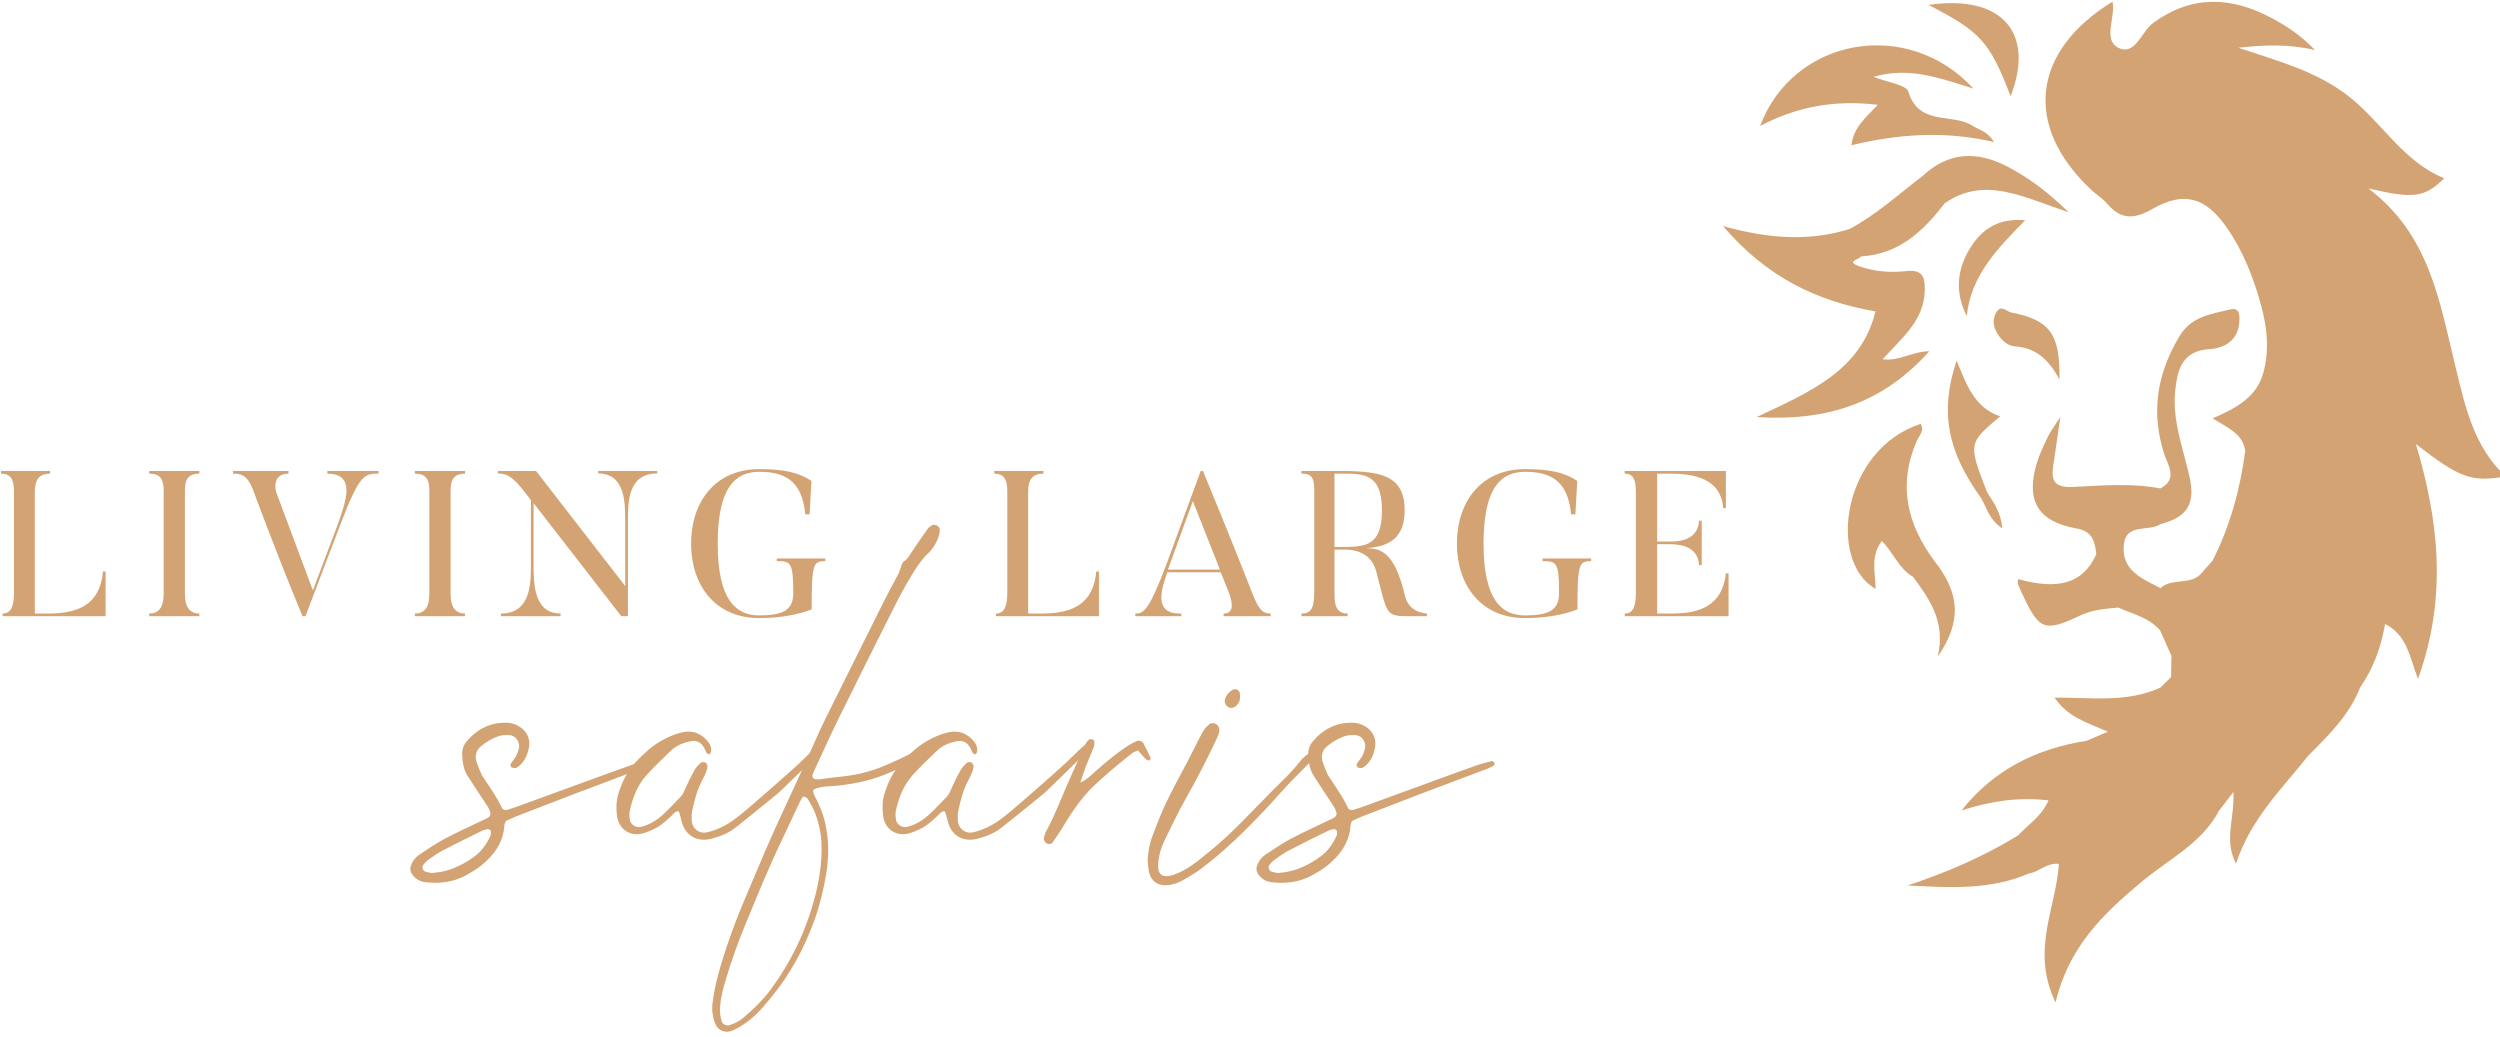 <svg xmlns="http://www.w3.org/2000/svg" xmlns:xlink="http://www.w3.org/1999/xlink" xmlns:serif="http://www.serif.com/" width="100%" height="100%" viewBox="0 0 287 119" xml:space="preserve" style="fill-rule:evenodd;clip-rule:evenodd;stroke-linejoin:round;stroke-miterlimit:2;">    <g transform="matrix(1,0,0,1,-12165.8,-386.674)">        <g transform="matrix(1,0,0,6.805,11349.2,357.499)">            <g id="LOGO" transform="matrix(0.143,0,0,0.021,780.514,-9.67)">                <g id="FONTS" transform="matrix(1,0,0,1,-207.793,-325.891)">                    <g id="LIVING-LARGE" serif:id="LIVING LARGE">                        <g transform="matrix(1,0,0,1,544.937,1404.85)">                            <path d="M0,44.744L0,80.704L-82.692,80.704L-82.692,78.545C-75.568,78.545 -73.575,72.253 -73.575,60.981L-73.575,-19.885C-73.575,-29.996 -76.89,-33.806 -84.014,-33.806L-84.014,-35.96L-44.578,-35.96L-44.578,-33.806C-51.697,-33.806 -56.839,-30.99 -56.839,-19.057L-56.839,78.545L-50.875,78.545C-33.14,78.711 -4.97,78.545 -2.15,44.744L0,44.744Z" style="fill:rgb(212,163,115);fill-rule:nonzero;"></path>                        </g>                        <g transform="matrix(1,0,0,1,620.182,1485.55)">                            <path d="M0,-116.664L0,-114.51C-7.124,-114.51 -11.6,-111.689 -11.6,-101.421L-11.6,-17.73C-11.6,-6.463 -6.963,-2.154 0,-2.154L0,0L-40.274,0L-40.274,-2.154C-33.14,-2.154 -28.669,-6.463 -28.669,-17.73L-28.669,-101.421C-28.669,-111.689 -32.978,-114.51 -40.274,-114.51L-40.274,-116.664L0,-116.664Z" style="fill:rgb(212,163,115);fill-rule:nonzero;"></path>                        </g>                        <g transform="matrix(1,0,0,1,764.032,1485.55)">                            <path d="M0,-116.664L0,-114.51C-10.939,-114.51 -15.081,-114.51 -30.162,-74.907L-58.67,0L-60.986,0C-81.37,-48.72 -101.093,-102.415 -101.093,-102.415C-105.897,-114.177 -111.2,-114.51 -116.831,-114.51L-116.831,-116.664L-72.258,-116.664L-72.258,-114.51C-86.012,-114.51 -82.531,-100.922 -82.198,-99.761L-52.701,-20.712L-32.151,-75.235C-27.014,-90.649 -17.241,-114.51 -41.101,-114.51L-41.101,-116.664L0,-116.664Z" style="fill:rgb(212,163,115);fill-rule:nonzero;"></path>                        </g>                        <g transform="matrix(1,0,0,1,833.477,1485.55)">                            <path d="M0,-116.664L0,-114.51C-7.124,-114.51 -11.6,-111.689 -11.6,-101.421L-11.6,-17.73C-11.6,-6.463 -6.958,-2.154 0,-2.154L0,0L-40.269,0L-40.269,-2.154C-33.145,-2.154 -28.664,-6.463 -28.664,-17.73L-28.664,-101.421C-28.664,-111.689 -32.973,-114.51 -40.269,-114.51L-40.269,-116.664L0,-116.664Z" style="fill:rgb(212,163,115);fill-rule:nonzero;"></path>                        </g>                        <g transform="matrix(1,0,0,1,987.765,1485.55)">                            <path d="M0,-116.664L0,-114.676C-24.027,-114.676 -23.533,-90.815 -23.533,-75.401L-23.533,0L-28.836,0L-99.262,-90.815L-99.262,-41.429C-99.262,-26.842 -99.262,-2.154 -77.556,-2.154L-77.556,0L-125.444,0L-125.444,-2.154C-101.416,-2.154 -101.416,-26.514 -101.416,-41.429L-101.416,-93.298L-108.213,-102.077C-118.819,-115.337 -123.622,-114.343 -127.931,-114.676L-127.931,-116.664L-97.274,-116.664L-25.682,-24.193L-25.682,-75.401C-25.682,-90.815 -25.521,-114.676 -47.393,-114.676L-47.393,-116.664L0,-116.664Z" style="fill:rgb(212,163,115);fill-rule:nonzero;"></path>                        </g>                        <g transform="matrix(1,0,0,1,1122.67,1415.29)">                            <path d="M0,23.86L0,26.014C-9.612,26.014 -10.934,27.67 -10.934,64.79C-21.212,68.771 -35.299,71.753 -53.029,71.753C-88.828,71.753 -107.718,44.91 -107.718,11.927C-107.718,-21.051 -88.828,-47.893 -53.029,-47.893C-32.978,-47.893 -21.378,-45.239 -11.105,-38.453L-12.594,-11.601L-16.075,-11.601C-18.563,-39.28 -33.311,-45.739 -53.029,-45.739C-71.92,-45.739 -86.34,-33.64 -86.34,11.927C-86.34,57.499 -71.592,69.598 -53.029,69.598C-33.639,69.598 -25.687,65.289 -25.687,51.535C-25.687,26.514 -28.008,26.014 -38.942,26.014L-38.942,23.86L0,23.86Z" style="fill:rgb(212,163,115);fill-rule:nonzero;"></path>                        </g>                        <g transform="matrix(1,0,0,1,1342.36,1404.85)">                            <path d="M0,44.744L0,80.704L-82.692,80.704L-82.692,78.545C-75.568,78.545 -73.575,72.253 -73.575,60.981L-73.575,-19.885C-73.575,-29.996 -76.89,-33.806 -84.014,-33.806L-84.014,-35.96L-44.573,-35.96L-44.573,-33.806C-51.702,-33.806 -56.839,-30.99 -56.839,-19.057L-56.839,78.545L-50.875,78.545C-33.145,78.711 -4.97,78.545 -2.15,44.744L0,44.744Z" style="fill:rgb(212,163,115);fill-rule:nonzero;"></path>                        </g>                        <g transform="matrix(1,0,0,1,1480.25,1368.89)">                            <path d="M0,116.664L-37.786,116.664L-37.786,114.51C-28.84,114.51 -30.495,105.064 -34.305,95.78L-40.102,81.365L-83.025,81.365C-87.501,94.625 -94.786,115.171 -71.753,114.51L-71.753,116.664L-108.712,116.664L-108.712,114.51C-102.415,114.343 -98.268,113.682 -83.853,75.401L-56.182,0L-54.356,0C-34.143,48.72 -13.588,101.083 -13.588,101.083C-8.118,114.343 -4.642,114.177 0,114.51L0,116.664ZM-40.768,79.216L-62.479,24.193L-82.526,79.216L-40.768,79.216Z" style="fill:rgb(212,163,115);fill-rule:nonzero;"></path>                        </g>                        <g transform="matrix(1,0,0,1,1605.7,1368.89)">                            <path d="M0,116.664L-12.594,116.664C-33.806,116.664 -31.318,116.497 -40.764,80.538C-45.405,63.135 -62.142,63.135 -66.451,63.135L-74.241,63.135L-74.241,99.428C-74.241,110.862 -70.598,114.51 -63.635,114.51L-63.635,116.664L-100.755,116.664L-100.755,114.51C-93.631,114.51 -90.483,111.195 -90.483,97.274L-90.483,14.748C-90.483,4.475 -93.465,2.154 -100.755,2.154L-100.755,0L-69.104,0C-36.126,0 -17.897,3.976 -17.897,31.651C-17.897,54.189 -30.824,60.819 -48.72,61.975C-37.786,62.474 -26.348,63.635 -17.73,99.928C-14.748,112.522 -4.309,114.177 0,114.51L0,116.664ZM-69.104,2.154L-74.241,2.154L-74.241,60.981L-69.104,60.981C-50.375,60.981 -36.126,61.147 -36.126,31.651C-36.126,1.493 -51.369,2.154 -69.104,2.154" style="fill:rgb(212,163,115);fill-rule:nonzero;"></path>                        </g>                        <g transform="matrix(1,0,0,1,1737.46,1415.29)">                            <path d="M0,23.86L0,26.014C-9.612,26.014 -10.934,27.67 -10.934,64.79C-21.212,68.771 -35.299,71.753 -53.029,71.753C-88.828,71.753 -107.713,44.91 -107.713,11.927C-107.713,-21.051 -88.828,-47.893 -53.029,-47.893C-32.973,-47.893 -21.373,-45.239 -11.105,-38.453L-12.594,-11.601L-16.075,-11.601C-18.558,-39.28 -33.311,-45.739 -53.029,-45.739C-71.92,-45.739 -86.34,-33.64 -86.34,11.927C-86.34,57.499 -71.587,69.598 -53.029,69.598C-33.639,69.598 -25.687,65.289 -25.687,51.535C-25.687,26.514 -28.008,26.014 -38.942,26.014L-38.942,23.86L0,23.86Z" style="fill:rgb(212,163,115);fill-rule:nonzero;"></path>                        </g>                        <g transform="matrix(1,0,0,1,1847.83,1403.36)">                            <path d="M0,47.722L0,82.193L-83.353,82.193L-83.353,80.039C-76.395,80.039 -74.402,74.075 -74.402,62.803L-74.402,-16.741C-74.402,-27.013 -76.062,-32.316 -83.353,-32.316L-83.353,-34.471L-2.15,-34.471L-2.15,-4.641L-4.309,-4.641C-6.297,-31.983 -34.966,-32.316 -48.387,-32.316L-57.338,-32.316L-57.338,22.201L-46.566,22.201C-42.09,22.201 -24.527,22.201 -23.694,5.465L-21.54,5.465L-21.54,41.092L-23.694,41.092C-24.527,24.527 -42.423,24.361 -46.566,24.361L-57.338,24.361L-57.338,80.039L-49.709,80.039C-34.966,80.039 -5.631,80.871 -2.15,47.722L0,47.722Z" style="fill:rgb(212,163,115);fill-rule:nonzero;"></path>                        </g>                    </g>                    <g id="SAFARIS">                        <g transform="matrix(1,0,0,1,866.211,1620.8)">                            <path d="M0,29.311C-0.637,31.054 -1.082,31.754 -1.121,32.469C-1.885,46.434 -9.411,56.614 -19.733,65.021C-23.523,68.111 -27.861,70.603 -32.165,72.973C-42.159,78.482 -52.99,79.647 -64.169,78.487C-68.967,77.987 -72.796,75.774 -75.441,71.69C-76.758,69.663 -76.998,67.494 -76.209,65.178C-74.946,61.437 -72.635,58.421 -69.413,56.291C-62.773,51.908 -56.217,47.315 -49.21,43.604C-38.834,38.095 -28.086,33.287 -17.5,28.165C-16.149,27.509 -14.66,26.985 -13.554,26.025C-12.814,25.394 -12.158,23.993 -12.339,23.117C-12.711,21.305 -13.436,19.474 -14.41,17.897C-17.006,13.711 -19.826,9.656 -22.529,5.538C-25.237,1.416 -27.935,-2.707 -30.613,-6.85C-34.036,-12.158 -34.765,-18.229 -35.049,-24.286C-35.225,-28.13 -33.913,-31.846 -31.347,-34.814C-22.686,-44.847 -11.923,-50.336 1.591,-49.645C4.696,-49.484 7.55,-48.48 10.224,-46.991C17.103,-43.152 20.144,-36.361 18.347,-28.693C17.118,-23.449 15.071,-18.572 10.743,-15.022C9.881,-14.317 8.892,-13.553 7.849,-13.323C6.865,-13.107 5.675,-13.406 4.691,-13.778C3.775,-14.126 3.476,-15.933 4.054,-16.799C4.892,-18.048 5.724,-19.316 6.674,-20.486C8.642,-22.91 9.568,-25.804 10.42,-28.713C11.742,-33.247 8.628,-39.637 2.14,-39.779C-0.921,-39.847 -3.903,-39.705 -6.801,-38.564C-11.429,-36.738 -15.679,-34.309 -19.527,-31.151C-23.435,-27.944 -25.026,-23.836 -23.684,-19.008C-22.681,-15.379 -21.065,-11.922 -19.63,-8.417C-19.204,-7.379 -18.479,-6.463 -17.867,-5.503C-12.775,2.483 -7.031,10.073 -3.173,18.808C-2.649,19.988 -0.544,20.781 0.783,20.38C3.315,19.611 5.861,18.847 8.348,17.941C24.027,12.237 39.686,6.493 55.355,0.769C69.961,-4.558 84.543,-9.93 99.193,-15.144C103.453,-16.662 107.87,-17.749 112.247,-18.89C112.762,-19.022 113.594,-18.337 114.142,-17.872C114.872,-17.255 114.436,-15.468 113.491,-14.993C112.15,-14.307 110.823,-13.538 109.417,-13.009C91.335,-6.164 73.217,0.588 55.144,7.463C39.554,13.397 24.003,19.43 8.456,25.477C5.641,26.569 2.943,27.964 0,29.311M-59.547,71.068C-57.108,70.76 -54.469,70.584 -51.888,70.074C-42.071,68.15 -33.414,63.719 -25.349,57.887C-19.317,53.529 -15.365,47.673 -12.305,41.102C-11.869,40.157 -12.021,38.908 -11.992,37.806C-11.962,36.847 -13.436,35.598 -14.337,35.789C-15.791,36.107 -17.348,36.254 -18.651,36.896C-29.497,42.228 -40.357,47.536 -51.066,53.132C-55.056,55.218 -58.724,57.965 -62.406,60.605C-63.904,61.677 -65.094,63.224 -66.309,64.654C-67.714,66.314 -66.436,69.551 -64.193,70.104C-62.734,70.461 -61.255,70.716 -59.547,71.068" style="fill:rgb(212,163,115);fill-rule:nonzero;"></path>                        </g>                        <g transform="matrix(1,0,0,1,1004.55,1600.66)">                            <path d="M0,41.537C-2.61,41.63 -3.834,43.799 -5.44,45.307C-9.333,48.945 -13.211,52.628 -17.965,55.086C-21.305,56.814 -24.816,58.44 -28.434,59.38C-38.746,62.058 -47.609,56.021 -49.053,45.361C-49.866,39.329 -49.763,33.272 -47.927,27.322C-44.867,17.387 -40.274,8.388 -32.929,0.867C-27.078,-5.136 -21.001,-10.802 -13.666,-14.988C-8.354,-18.009 -2.796,-20.418 3.148,-21.809C11.854,-23.841 18.807,-20.869 24.252,-14.024C25.966,-11.874 26.696,-9.357 26.47,-6.576C26.387,-5.42 25.286,-3.932 24.556,-4.255C23.91,-4.544 23.077,-4.843 22.764,-5.391C21.824,-7.022 21.285,-8.907 20.242,-10.469C17.936,-13.931 14.567,-15.507 10.43,-14.734C4.372,-13.607 -1.303,-11.389 -5.807,-7.066C-12.378,-0.764 -19.013,5.504 -25.119,12.246C-32.4,20.296 -36.366,30.202 -38.746,40.675C-39.324,43.172 -39.108,45.968 -38.712,48.539C-38.129,52.309 -33.727,54.998 -30.099,54.175C-23.244,52.608 -17.427,49.004 -12.339,44.387C-7.296,39.804 -2.703,34.716 2.081,29.844C3.995,27.9 4.852,25.393 5.949,22.965C8.123,18.127 10.41,13.323 13.005,8.701C14.273,6.444 16.202,4.495 18.093,2.673C18.734,2.061 20.208,2.017 21.226,2.184C22.597,2.399 23.709,4.358 23.503,5.719C23.332,6.835 23.273,8.011 22.852,9.029C21.687,11.83 20.506,14.631 19.072,17.304C15.062,24.752 13.093,32.865 11.316,41.013C10.758,43.569 10.743,46.306 10.909,48.931C11.345,55.766 17.045,59.992 23.567,58.41C31.411,56.501 38.565,52.965 45.014,48.196C50.189,44.372 55.13,40.205 59.992,35.98C71.156,26.294 82.281,16.56 93.278,6.684C99.208,1.361 104.78,-4.348 110.612,-9.778C111.954,-11.032 113.663,-11.952 115.322,-12.804C115.758,-13.025 116.86,-12.584 117.222,-12.114C117.58,-11.659 117.683,-10.572 117.369,-10.111C116.316,-8.554 115.161,-7.031 113.824,-5.709C103.576,4.431 93.367,14.611 82.942,24.576C78.844,28.498 74.275,31.93 69.863,35.519C61.926,41.978 54.008,48.466 45.958,54.787C40.19,59.306 33.463,61.892 26.422,63.718C25.33,64.002 24.194,64.169 23.067,64.301C13.637,65.378 5.846,60.173 3.212,51.041C2.38,48.138 1.65,45.209 0.818,42.306C0.729,41.997 0.279,41.792 0,41.537" style="fill:rgb(212,163,115);fill-rule:nonzero;"></path>                        </g>                        <g transform="matrix(1,0,0,1,1113.13,1607.2)">                            <path d="M0,17.696C-0.5,21.011 1.254,23.19 2.438,25.501C5.396,31.269 7.717,37.267 9.245,43.564C12.594,57.426 12.564,71.367 10.268,85.351C8.177,98.102 5.136,110.632 0.729,122.79C-7.359,145.054 -18.391,165.683 -33.512,184.069C-37.855,189.353 -42.081,194.714 -47.168,199.283C-52.549,204.121 -58.352,208.332 -65.079,211.225C-70.936,213.742 -76.919,211.035 -78.976,205.286C-80.763,200.287 -81.684,195.155 -81.032,189.681C-79.764,179.08 -77.311,168.763 -74.28,158.583C-68.987,140.75 -62.582,123.299 -55.321,106.171C-49.69,92.901 -44.108,79.612 -38.418,66.372C-34.971,58.361 -31.411,50.39 -27.788,42.458C-22.103,30.035 -16.271,17.686 -10.601,5.264C-5.249,-6.468 -0.073,-18.284 5.264,-30.025C7.462,-34.858 9.827,-39.618 12.187,-44.377C27.038,-74.28 41.89,-104.193 56.814,-134.066C60.384,-141.186 64.316,-148.124 67.968,-155.2C68.997,-157.197 69.819,-159.337 70.397,-161.501C70.906,-163.416 71.567,-165.086 73.271,-166.187C75.945,-167.906 77.223,-170.697 78.902,-173.219C83.113,-179.521 87.427,-185.764 91.824,-191.933C92.666,-193.108 94.037,-193.975 95.306,-194.759C97.377,-196.046 101.367,-193.902 101.402,-191.488C101.426,-189.999 101.343,-188.442 100.946,-187.017C99.281,-181.019 95.991,-175.848 91.584,-171.632C86.276,-166.56 82.531,-160.488 78.755,-154.338C72.786,-144.623 67.596,-134.502 62.509,-124.312C48.441,-96.133 34.251,-68.017 20.369,-39.745C13.343,-25.447 6.865,-10.885 0.142,3.56C-0.015,3.903 -0.147,4.26 -0.294,4.613C-1.454,7.423 -0.392,9.313 2.389,9.338C3.525,9.352 4.696,9.499 5.793,9.303C16.247,7.477 26.936,7.291 37.302,4.823C43.584,3.32 49.748,1.621 55.703,-0.979C65.094,-5.078 74.603,-8.882 83.329,-14.361C83.916,-14.738 84.788,-14.895 85.478,-14.807C86.149,-14.719 86.996,-14.337 87.354,-13.803C87.696,-13.279 87.579,-12.413 87.545,-11.698C87.53,-11.35 87.315,-10.944 87.065,-10.689C86.267,-9.886 85.508,-8.99 84.563,-8.393C68.39,1.846 51.168,9.441 32.15,12.667C25.403,13.813 18.68,14.787 11.83,15.003C7.687,15.13 3.614,15.943 0,17.696M-8.383,23.278C-9.171,24.605 -10.263,26.128 -11.051,27.798C-15.737,37.718 -20.267,47.726 -25.026,57.617C-36.033,80.494 -45.547,104.012 -55.189,127.476C-61.084,141.847 -66.269,156.483 -70.642,171.397C-73.095,179.751 -75.328,188.197 -74.887,197.035C-74.775,199.263 -74.265,201.521 -73.624,203.665C-72.836,206.29 -69.712,207.69 -67.19,206.833C-63.214,205.477 -59.424,203.67 -56.251,200.938C-48.779,194.499 -41.503,187.776 -35.563,179.912C-17.525,156.032 -5.014,129.469 2.086,100.378C5.151,87.829 6.836,75.137 6.532,62.161C6.326,52.917 4.358,44.127 1.018,35.622C-0.353,32.131 -2.365,28.87 -4.245,25.589C-4.975,24.301 -6.081,23.175 -8.383,23.278" style="fill:rgb(212,163,115);fill-rule:nonzero;"></path>                        </g>                        <g transform="matrix(1,0,0,1,1218.17,1600.66)">                            <path d="M0,41.537C-2.61,41.63 -3.834,43.799 -5.44,45.307C-9.333,48.945 -13.211,52.628 -17.965,55.086C-21.305,56.814 -24.816,58.44 -28.434,59.38C-38.746,62.058 -47.609,56.021 -49.053,45.361C-49.866,39.329 -49.763,33.272 -47.927,27.322C-44.867,17.387 -40.274,8.388 -32.929,0.867C-27.078,-5.136 -21.001,-10.802 -13.666,-14.988C-8.354,-18.009 -2.796,-20.418 3.148,-21.809C11.854,-23.841 18.807,-20.869 24.252,-14.024C25.966,-11.874 26.696,-9.357 26.475,-6.576C26.387,-5.42 25.286,-3.932 24.556,-4.255C23.91,-4.544 23.077,-4.843 22.764,-5.391C21.824,-7.022 21.285,-8.907 20.242,-10.469C17.936,-13.931 14.567,-15.507 10.429,-14.734C4.373,-13.607 -1.302,-11.389 -5.807,-7.066C-12.378,-0.764 -19.013,5.504 -25.119,12.246C-32.4,20.296 -36.366,30.202 -38.746,40.675C-39.324,43.172 -39.109,45.968 -38.712,48.539C-38.129,52.309 -33.727,54.998 -30.099,54.175C-23.244,52.608 -17.427,49.004 -12.339,44.387C-7.296,39.804 -2.703,34.716 2.081,29.844C3.995,27.9 4.852,25.393 5.949,22.965C8.123,18.127 10.41,13.323 13.005,8.701C14.273,6.444 16.203,4.495 18.093,2.673C18.734,2.061 20.208,2.017 21.226,2.184C22.597,2.399 23.709,4.358 23.503,5.719C23.332,6.835 23.273,8.011 22.852,9.029C21.687,11.83 20.506,14.631 19.072,17.304C15.062,24.752 13.093,32.865 11.316,41.013C10.758,43.569 10.743,46.306 10.909,48.931C11.345,55.766 17.045,59.992 23.567,58.41C31.411,56.501 38.565,52.965 45.014,48.196C50.189,44.372 55.13,40.205 59.992,35.98C71.156,26.294 82.281,16.56 93.278,6.684C99.208,1.361 104.78,-4.348 110.612,-9.778C111.954,-11.032 113.663,-11.952 115.322,-12.804C115.758,-13.025 116.86,-12.584 117.222,-12.114C117.58,-11.659 117.683,-10.572 117.369,-10.111C116.316,-8.554 115.161,-7.031 113.824,-5.709C103.576,4.431 93.367,14.611 82.942,24.576C78.844,28.498 74.275,31.93 69.863,35.519C61.926,41.978 54.008,48.466 45.958,54.787C40.19,59.306 33.463,61.892 26.422,63.718C25.33,64.002 24.194,64.169 23.067,64.301C13.637,65.378 5.846,60.173 3.212,51.041C2.38,48.138 1.65,45.209 0.818,42.306C0.729,41.997 0.279,41.792 0,41.537" style="fill:rgb(212,163,115);fill-rule:nonzero;"></path>                        </g>                        <g transform="matrix(1,0,0,1,1327.37,1633.82)">                            <path d="M0,-14.616C4.676,-16.506 8.138,-20.036 11.81,-23.312C20.56,-31.127 29.531,-38.682 39.49,-44.95C41.395,-46.145 43.466,-47.104 45.523,-48.035C47.041,-48.72 49.822,-47.888 50.586,-46.414C52.672,-42.433 54.65,-38.384 56.52,-34.3C56.706,-33.908 55.982,-33.022 55.541,-32.469C55.389,-32.283 54.728,-32.278 54.459,-32.439C53.504,-33.007 52.481,-33.561 51.732,-34.349C49.93,-36.234 48.26,-38.256 46.365,-40.421C44.783,-39.75 43.221,-39.427 42.1,-38.55C36.743,-34.354 31.436,-30.094 26.245,-25.687C21.349,-21.525 16.594,-17.196 11.85,-12.863C5.391,-6.968 0,-0.117 -4.999,6.997C-8.912,12.555 -12.28,18.494 -15.963,24.218C-17.995,27.391 -20.125,30.505 -22.294,33.585C-23.082,34.702 -25.168,35.064 -26.426,34.52C-28.072,33.801 -29.604,31.494 -29.222,30.001C-28.757,28.184 -28.361,26.275 -27.469,24.664C-20.272,11.737 -15.326,-2.203 -9.298,-15.654C-4.96,-25.315 -0.749,-35.034 3.643,-44.666C4.402,-46.336 5.641,-47.893 7.002,-49.127C7.614,-49.68 9.112,-49.528 10.116,-49.288C10.645,-49.156 11.281,-48.167 11.311,-47.545C11.37,-46.081 11.404,-44.48 10.89,-43.148C8.838,-37.86 6.458,-32.694 4.422,-27.401C2.801,-23.18 1.513,-18.827 0.073,-14.533L-0.45,-14.043L0,-14.616Z" style="fill:rgb(212,163,115);fill-rule:nonzero;"></path>                        </g>                        <g transform="matrix(1,0,0,1,1516.56,1648.88)">                            <path d="M0,-52.369C-1.18,-50.454 -2.39,-48.501 -3.937,-46.89C-12.07,-38.399 -20.673,-30.325 -28.405,-21.492C-37.404,-11.204 -46.865,-1.387 -56.521,8.25C-67.807,19.512 -79.671,30.132 -92.417,39.705C-96.941,43.103 -101.891,45.992 -106.827,48.788C-110.793,51.031 -115.136,52.48 -119.774,52.759C-127.059,53.205 -132.431,49.415 -133.959,42.393C-134.664,39.093 -134.757,35.655 -135.129,32.282C-134.634,25.725 -133.621,19.365 -131.251,13.303C-127.809,4.475 -124.601,-4.476 -120.518,-13.001C-114.784,-24.958 -108.311,-36.563 -102.2,-48.344C-99.228,-54.068 -96.383,-59.856 -93.435,-65.59C-92.216,-67.945 -91.021,-70.344 -89.533,-72.523C-88.49,-74.041 -87.011,-75.309 -85.591,-76.538C-84.24,-77.704 -81.718,-77.689 -80.254,-76.744C-78.535,-75.647 -77.6,-74.016 -77.497,-72.048C-77.438,-70.956 -77.664,-69.761 -78.08,-68.738C-79.206,-65.927 -80.406,-63.136 -81.742,-60.414C-88.725,-46.097 -95.898,-31.892 -103.776,-18.025C-110.147,-6.827 -115.66,4.856 -121.365,16.417C-124.234,22.229 -126.085,28.458 -126.609,34.926C-127.255,42.848 -124.601,47.946 -113.952,44.293C-108.996,42.589 -104.271,39.862 -99.884,36.938C-94.855,33.594 -90.292,29.54 -85.552,25.755C-66.823,10.781 -50.978,-7.189 -34.075,-24.053C-26.833,-31.275 -19.292,-38.228 -13.02,-46.395C-10.239,-50.014 -6.601,-52.844 -2.409,-54.803C-1.9,-55.042 -0.842,-54.763 -0.426,-54.342C-0.015,-53.926 0.274,-52.805 0,-52.369M-72.835,-97.26C-71.724,-100.188 -69.859,-102.436 -67.175,-104.066C-64.698,-105.574 -61.485,-104.199 -61.099,-101.373C-60.996,-100.634 -60.937,-99.88 -60.873,-99.282C-60.702,-95.918 -61.838,-93.26 -64.247,-91.115C-66.049,-89.519 -68.502,-89.21 -70.5,-90.415C-72.88,-91.85 -73.815,-94.68 -72.835,-97.26" style="fill:rgb(212,163,115);fill-rule:nonzero;"></path>                        </g>                        <g transform="matrix(1,0,0,1,1545.48,1620.8)">                            <path d="M0,29.311C-0.641,31.054 -1.082,31.754 -1.121,32.469C-1.885,46.434 -9.416,56.614 -19.738,65.021C-23.523,68.111 -27.861,70.603 -32.165,72.973C-42.159,78.482 -52.99,79.647 -64.174,78.487C-68.972,77.987 -72.801,75.774 -75.445,71.69C-76.758,69.663 -77.003,67.494 -76.214,65.178C-74.946,61.437 -72.635,58.421 -69.418,56.291C-62.773,51.908 -56.222,47.315 -49.21,43.604C-38.834,38.095 -28.086,33.287 -17.5,28.165C-16.154,27.509 -14.665,26.985 -13.558,26.025C-12.819,25.394 -12.163,23.993 -12.339,23.117C-12.711,21.305 -13.441,19.474 -14.411,17.897C-17.006,13.711 -19.821,9.656 -22.529,5.538C-25.242,1.416 -27.94,-2.707 -30.618,-6.85C-34.036,-12.158 -34.765,-18.229 -35.044,-24.286C-35.23,-28.13 -33.913,-31.846 -31.352,-34.814C-22.69,-44.847 -11.928,-50.336 1.591,-49.645C4.696,-49.484 7.55,-48.48 10.219,-46.991C17.103,-43.152 20.139,-36.361 18.347,-28.693C17.118,-23.449 15.067,-18.572 10.743,-15.022C9.876,-14.317 8.892,-13.553 7.844,-13.323C6.865,-13.107 5.67,-13.406 4.691,-13.778C3.775,-14.126 3.472,-15.933 4.054,-16.799C4.887,-18.048 5.719,-19.316 6.674,-20.486C8.642,-22.91 9.568,-25.804 10.415,-28.713C11.742,-33.247 8.623,-39.637 2.14,-39.779C-0.921,-39.847 -3.907,-39.705 -6.806,-38.564C-11.428,-36.738 -15.679,-34.309 -19.527,-31.151C-23.435,-27.944 -25.026,-23.836 -23.689,-19.008C-22.686,-15.379 -21.07,-11.922 -19.63,-8.417C-19.204,-7.379 -18.479,-6.463 -17.867,-5.503C-12.775,2.483 -7.031,10.073 -3.178,18.808C-2.649,19.988 -0.544,20.781 0.783,20.38C3.315,19.611 5.861,18.847 8.344,17.941C24.027,12.237 39.681,6.493 55.355,0.769C69.961,-4.558 84.543,-9.93 99.193,-15.144C103.453,-16.662 107.87,-17.749 112.247,-18.89C112.762,-19.022 113.594,-18.337 114.142,-17.872C114.872,-17.255 114.436,-15.468 113.491,-14.993C112.15,-14.307 110.823,-13.538 109.417,-13.009C91.334,-6.164 73.217,0.588 55.144,7.463C39.549,13.397 24.003,19.43 8.456,25.477C5.641,26.569 2.943,27.964 0,29.311M-59.551,71.068C-57.113,70.76 -54.474,70.584 -51.893,70.074C-42.071,68.15 -33.419,63.719 -25.354,57.887C-19.322,53.529 -15.365,47.673 -12.31,41.102C-11.869,40.157 -12.026,38.908 -11.996,37.806C-11.967,36.847 -13.441,35.598 -14.337,35.789C-15.791,36.107 -17.353,36.254 -18.651,36.896C-29.497,42.228 -40.362,47.536 -51.066,53.132C-55.061,55.218 -58.724,57.965 -62.406,60.605C-63.909,61.677 -65.094,63.224 -66.313,64.654C-67.714,66.314 -66.436,69.551 -64.198,70.104C-62.739,70.461 -61.255,70.716 -59.551,71.068" style="fill:rgb(212,163,115);fill-rule:nonzero;"></path>                        </g>                    </g>                </g>                <g id="LION-HEAD" transform="matrix(1,0,0,1,795.293,149.491)">                    <g transform="matrix(1,0,0,1,1468.52,933.349)">                        <path d="M0,-35.507C-25.897,-59.81 -32.573,-92.333 -40.413,-124.438C-52.995,-175.965 -60.974,-229.706 -110.225,-266.869C-73.403,-258.245 -65.032,-259.535 -49.214,-275C-82.103,-288.252 -99.173,-319.8 -125.639,-340.601C-152.067,-361.389 -183.717,-369.393 -214.557,-379.851C-194.629,-382.038 -175.358,-383.113 -153.028,-378.042C-164.737,-390.194 -175.877,-397.326 -187.561,-403.572C-219.906,-420.87 -251.379,-422.615 -282.7,-399.943C-292.336,-392.963 -297.356,-373.035 -310.823,-379.825C-323.67,-386.299 -312.795,-404.23 -315.552,-416.875C-380.47,-376.917 -387.172,-316.917 -332.635,-265.718C-328.525,-261.874 -323.505,-258.878 -319.914,-254.642C-308.951,-241.731 -298.329,-241.832 -283.611,-250.292C-258.359,-264.808 -240.96,-259.851 -224.117,-235.788C-210.688,-216.619 -202.254,-195.021 -196.147,-172.45C-191.291,-154.457 -189.47,-136.438 -194.604,-118.305C-199.99,-99.287 -215.809,-90.512 -235.219,-82.103C-222.764,-74.542 -211.03,-69.623 -208.968,-56.181C-213.053,-25.315 -221.057,4.388 -235.282,32.244C-237.9,35.203 -240.53,38.174 -243.147,41.133C-251.632,52.792 -267.526,45.369 -277.073,54.297C-291.261,46.659 -308.053,40.628 -306.536,20.181C-305.158,1.34 -286.418,9.407 -276.972,2.794C-255.603,-2.656 -248.838,-13.404 -253.718,-35.191C-258.903,-58.344 -267.893,-80.902 -265.137,-105.268C-263.227,-122.073 -259.27,-136.476 -237.343,-137.791C-226.418,-138.448 -215.278,-144.316 -213.913,-158.035C-213.419,-162.979 -212.521,-171.793 -220.994,-169.656C-236.092,-165.837 -252.075,-164.459 -261.938,-147.881C-279.906,-117.66 -284.812,-87.06 -274.013,-53.374C-271.244,-44.725 -262.671,-33.357 -277.149,-25.821C-300.517,-30.361 -324.137,-28.122 -347.505,-27.022C-361.933,-26.339 -364.904,-31.789 -363.147,-43.865C-361.465,-55.511 -359.745,-67.157 -357.393,-83.241C-362.325,-75.553 -365.296,-71.798 -367.319,-67.599C-370.645,-60.708 -373.983,-53.715 -376.221,-46.432C-385.465,-16.274 -375.614,0.872 -344.47,6.31C-331.281,8.611 -329.815,17.02 -328.538,26.984C-339.374,51.148 -359.783,55.751 -391.243,47C-391.357,48.303 -391.914,49.744 -391.509,50.845C-390.32,54.069 -388.79,57.167 -387.336,60.29C-374.35,88.071 -369.735,89.664 -341.448,76.21C-331.775,71.62 -321.318,70.811 -310.898,69.85C-299.24,75.123 -286.19,77.841 -277.339,88.235C-274.304,95.013 -271.269,101.79 -268.235,108.555C-268.336,114.284 -268.437,119.999 -268.526,125.727C-271.383,128.522 -274.241,131.329 -277.099,134.136C-303.931,146.515 -332.748,142.051 -362.097,142.178C-351.374,158.148 -335.48,162.435 -319.256,169.567C-326.173,172.538 -331.244,174.713 -336.314,176.888C-376.639,183.185 -410.969,200.154 -436.777,232.867C-414.08,225.571 -391.484,221.815 -366.927,224.787C-372.655,237.925 -383.328,244.133 -391.218,252.782C-419.037,269.967 -448.904,282.788 -480.035,293.094C-446.628,294.889 -413.675,297.001 -382.481,283.408C-374.451,282.308 -368.558,274.67 -358.594,275.783C-360.769,311.037 -381.481,345.532 -361.25,387.108C-350.831,342.839 -323.341,316.335 -293.726,291.475C-271.889,272.66 -244.311,260.091 -230.035,233.031C-226.873,228.934 -223.712,224.825 -218.49,218.034C-217.364,239.442 -226.406,256.411 -216.404,275.556C-204.568,239.606 -179.696,215.619 -158.541,189.065C-142.204,172.538 -125.412,156.366 -116.762,134.035C-106.217,118.924 -99.958,101.942 -96.745,83.038C-79.22,91.965 -77.285,108.518 -70.318,127.207C-46.735,61.631 -53.437,1.15 -71.962,-61.441C-36.531,-34.002 -27.212,-30.727 0,-35.507M-154.393,79.346L-154.393,79.321L-154.381,79.321C-154.381,79.321 -154.393,79.333 -154.393,79.346" style="fill:rgb(212,163,115);fill-rule:nonzero;"></path>                    </g>                    <g transform="matrix(1,0,0,1,1005.96,692.825)">                        <path d="M0,104.472C-13.846,104.573 -24.101,112.704 -37.442,110.921C-22.521,94.015 -4.426,80.333 -3.693,55.853C-3.351,44.523 -5.766,38.668 -18.677,40.097C-31.309,41.501 -44.143,40.514 -56.245,36.228C-67.915,32.106 -55.789,30.904 -54.917,28.287C-24.569,26.605 -4.906,8.093 12.253,-14.377C44.623,-36.796 75.262,-19.131 111.792,-7.22C93.964,-24.492 79.042,-35.316 62.503,-43.928C38.314,-56.522 15.477,-55.801 -5.26,-36.48C-24.556,-21.736 -42.563,-5.184 -64.21,6.336C-96,16.148 -127.89,14.466 -165.723,3.908C-130.533,44.978 -90.689,64.223 -43.245,72.493C-55.081,119.911 -95.051,136.805 -138.726,157.378C-80.219,160.994 -36.405,145.037 0,104.472" style="fill:rgb(212,163,115);fill-rule:nonzero;"></path>                    </g>                    <g transform="matrix(1,0,0,1,964.511,561.157)">                        <path d="M0,38.174C-9.648,48.631 -19.46,56.13 -21.155,70.646C16.299,61.693 53.513,58.823 93.344,68.092C88.083,59.316 81.357,58.419 76.286,55.106C60.151,44.522 33.193,55.662 24.644,27.78C22.887,22.001 7.928,20.269 -3.402,15.679C25.125,7.485 49.34,16.513 76.855,25.188C23.848,-32.472 -67.751,-15.705 -94.482,55.207C-64.59,39.502 -34.571,34.077 0,38.174" style="fill:rgb(212,163,115);fill-rule:nonzero;"></path>                    </g>                    <g transform="matrix(1,0,0,1,1047.54,829.1)">                        <path d="M0,86.225C4.539,94.191 6.626,103.839 16.931,110.478C16.021,98.174 10.242,89.955 4.83,81.61C-10.508,42.132 -10.508,42.132 15.275,20.522C-5.703,13.454 -11.836,-5.349 -19.701,-24.253C-33.37,16.476 -27.402,48.24 0,86.225" style="fill:rgb(212,163,115);fill-rule:nonzero;"></path>                    </g>                    <g transform="matrix(1,0,0,1,1071.17,510.491)">                        <path d="M0,81.951C20.092,30.196 -7.903,0 -65.918,8.611C-24.089,30.145 -16.792,38.124 0,81.951" style="fill:rgb(212,163,115);fill-rule:nonzero;"></path>                    </g>                    <g transform="matrix(1,0,0,1,1074.74,785.915)">                        <path d="M0,7.486C16.577,8.637 27.136,18.032 35.645,34.154C36.278,-2.592 27.983,-13.618 -2.908,-19.7C-6.904,-20.484 -11.393,-26.668 -15.313,-19.384C-18.272,-13.896 -17.488,-8.446 -14.567,-3.439C-11.317,2.137 -6.411,7.043 0,7.486" style="fill:rgb(212,163,115);fill-rule:nonzero;"></path>                    </g>                    <g transform="matrix(1,0,0,1,1037.58,742.752)">                        <path d="M0,-26.453C-9.838,-9.458 -10.761,8.358 -1.619,26.301C1.719,-6.221 22.887,-27.907 45.306,-50.668C22.684,-52.754 9.294,-42.512 0,-26.453" style="fill:rgb(212,163,115);fill-rule:nonzero;"></path>                    </g>                    <g transform="matrix(1,0,0,1,1012.68,855.657)">                        <path d="M0,187.055C19.536,158.427 17.817,136.058 -2.883,109.858C-24.872,80.156 -32.156,48.493 -16.666,13.29C-14.997,9.484 -10.306,5.311 -13.821,0C-76.678,20.624 -88.944,110.225 -49.859,132.644C-49.985,119.772 -54.373,106.368 -44.839,94.078C-35.482,103.675 -31.182,116.421 -19.802,122.87C-6.689,140.813 6.512,158.718 0,187.055" style="fill:rgb(212,163,115);fill-rule:nonzero;"></path>                    </g>                </g>            </g>        </g>    </g></svg>